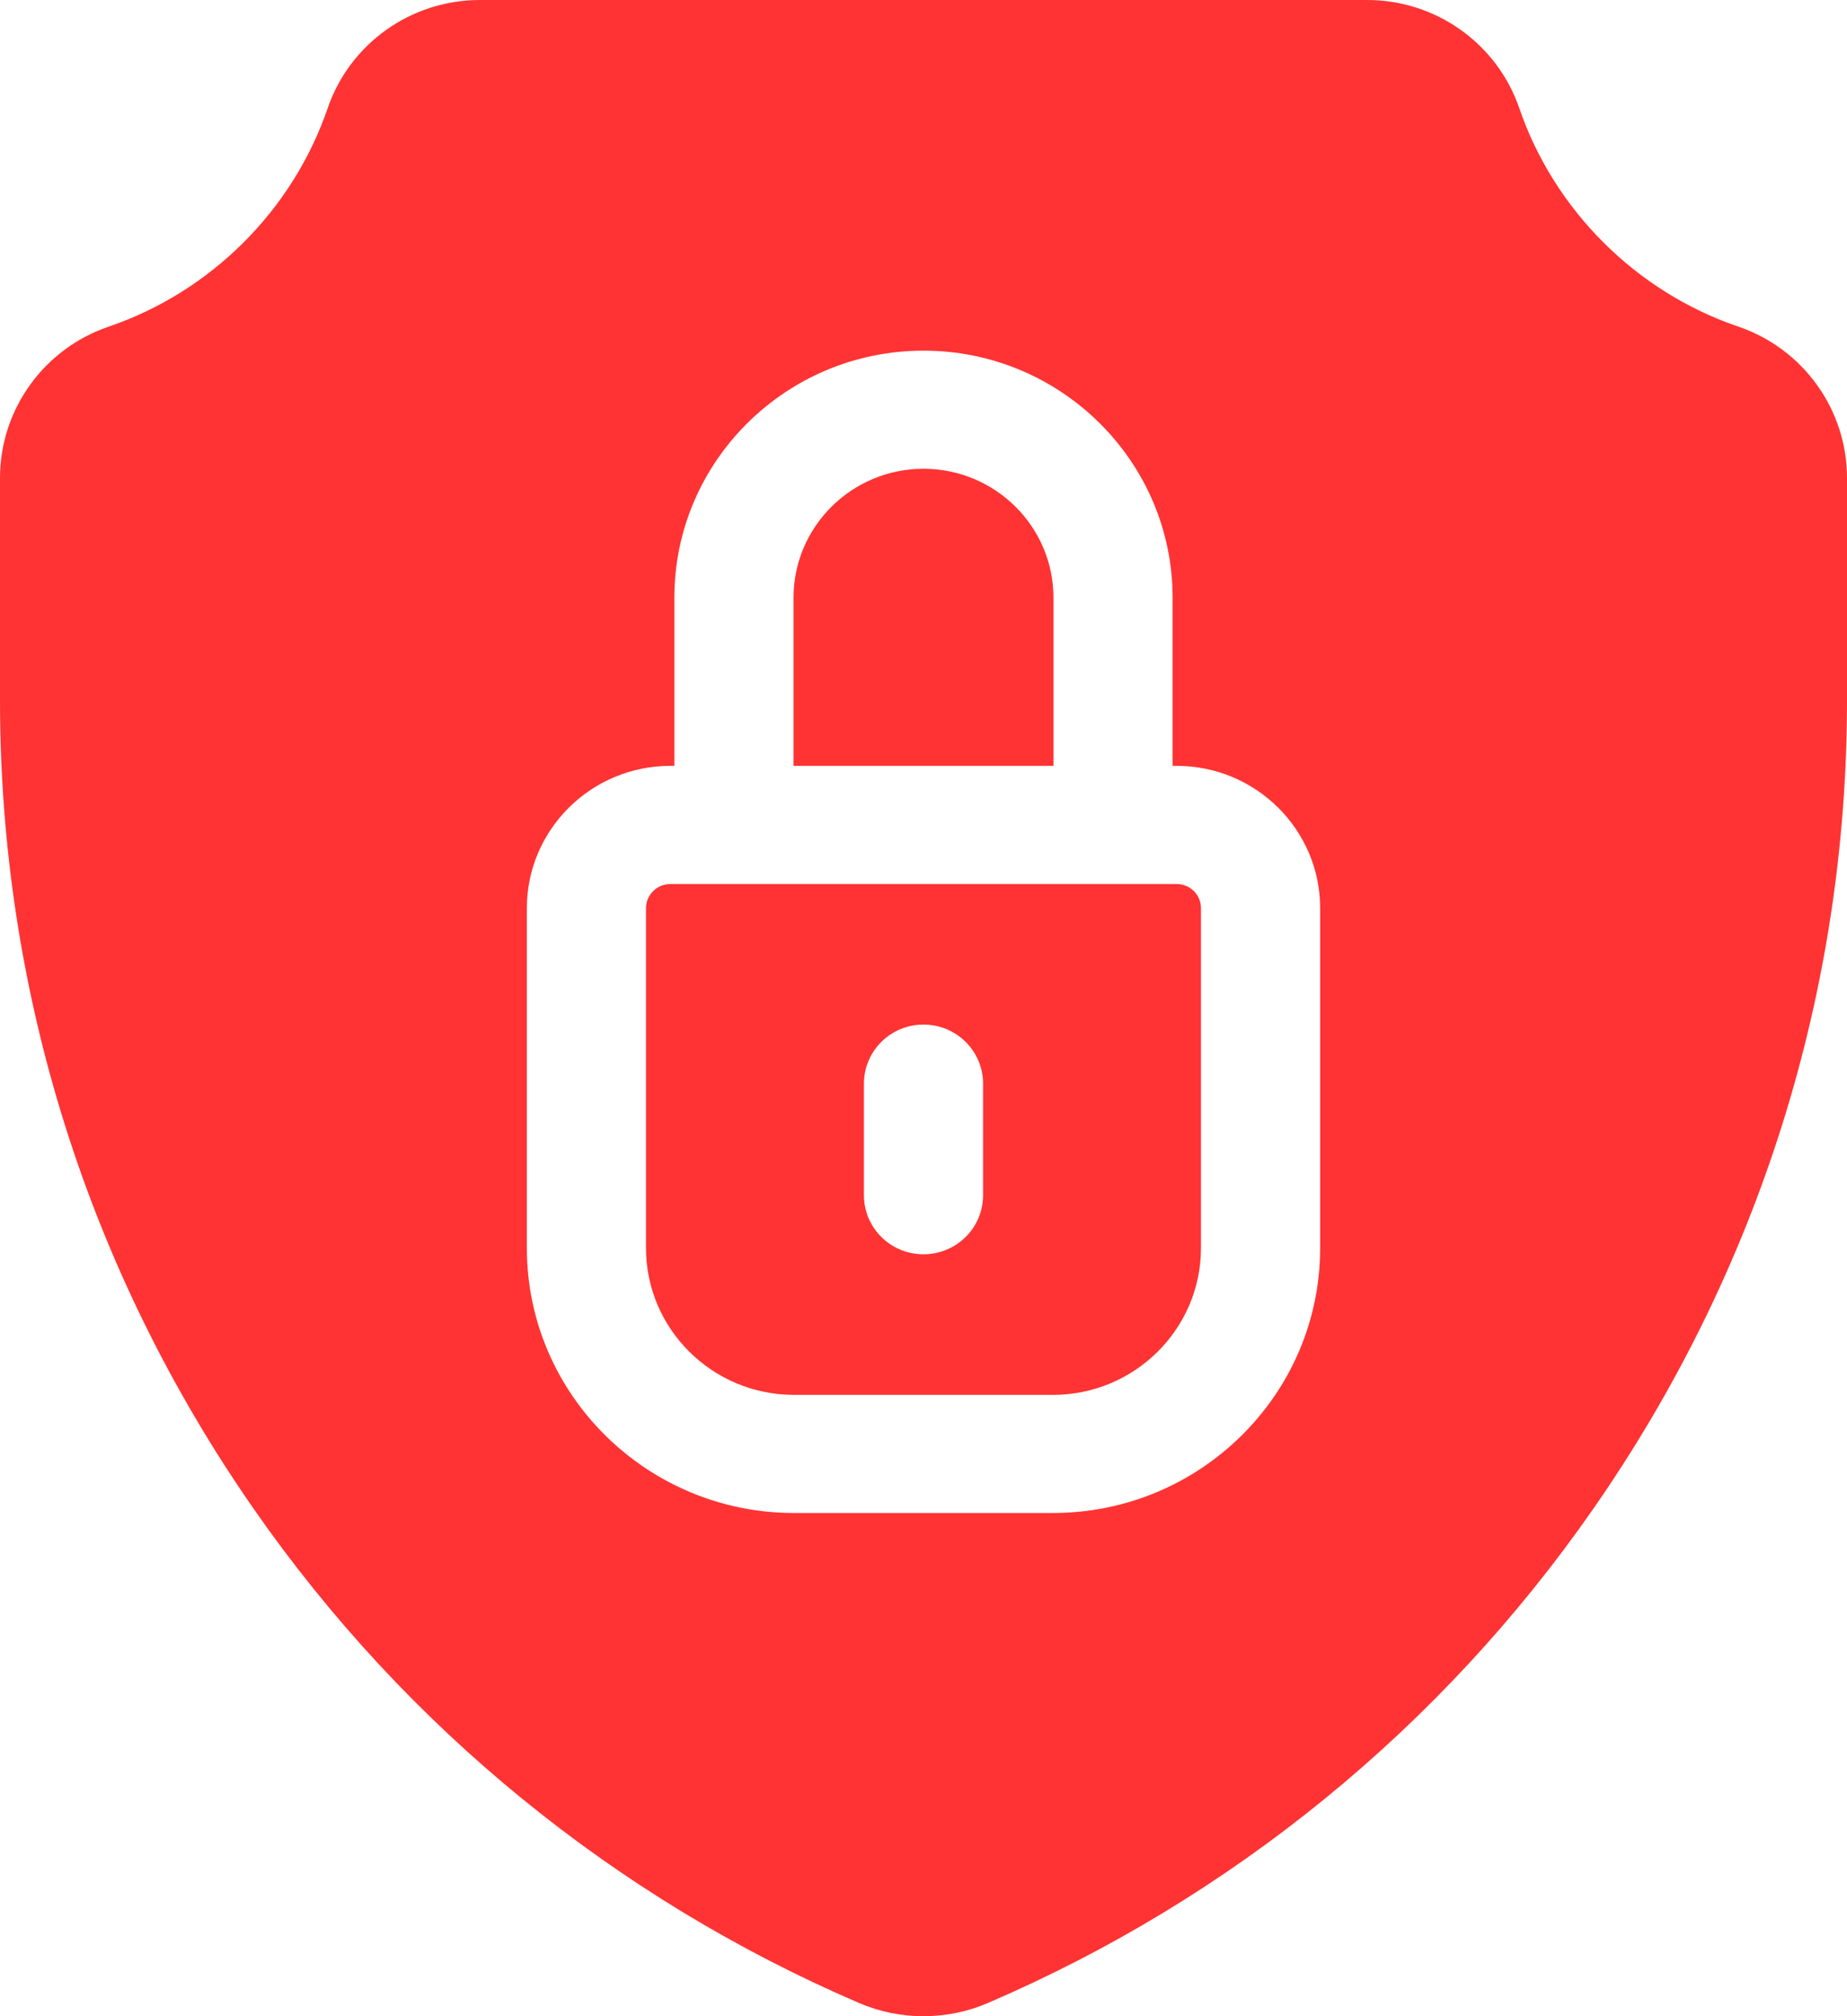 <svg width="44" height="48" viewBox="0 0 44 48" fill="none" xmlns="http://www.w3.org/2000/svg">
<path d="M41.411 7.776C38.977 6.947 37.027 5.005 36.194 2.578C35.665 1.036 34.207 0 32.568 0H11.432C9.792 0 8.334 1.036 7.805 2.578C6.973 5.005 5.024 6.947 2.59 7.776C1.041 8.303 0 9.752 0 11.38V16.677C0 23.589 2.091 30.246 6.046 35.925C9.665 41.122 14.652 45.189 20.468 47.687C20.952 47.894 21.473 48.001 22 48C22.522 48 23.045 47.896 23.531 47.687C29.348 45.189 34.335 41.122 37.953 35.925C41.909 30.246 44 23.59 44 16.677V11.38C44 9.752 42.959 8.303 41.411 7.776ZM31.449 29.713C31.449 33.191 28.593 36.02 25.084 36.02H18.916C15.407 36.02 12.551 33.191 12.551 29.713V21.62C12.551 19.752 14.084 18.233 15.969 18.233H16.065V14.228C16.065 10.986 18.728 8.348 22 8.348C25.272 8.348 27.934 10.986 27.934 14.228V18.233H28.031C29.916 18.233 31.449 19.752 31.449 21.62V29.713Z" fill="#FF3333"/>
<path d="M25.096 14.228C25.096 12.537 23.707 11.16 22 11.16C20.293 11.16 18.904 12.537 18.904 14.228V18.233H25.096V14.228ZM28.031 21.046H15.969C15.65 21.046 15.389 21.304 15.389 21.62V29.713C15.389 31.64 16.972 33.208 18.916 33.208H25.084C27.028 33.208 28.61 31.64 28.61 29.713V21.62C28.61 21.468 28.549 21.322 28.441 21.214C28.332 21.107 28.185 21.046 28.031 21.046V21.046ZM23.419 28.455C23.419 29.233 22.783 29.861 22 29.861C21.216 29.861 20.581 29.233 20.581 28.455V25.798C20.581 25.022 21.216 24.392 22 24.392C22.783 24.392 23.419 25.022 23.419 25.798V28.455Z" fill="#FF3333"/>
</svg>
